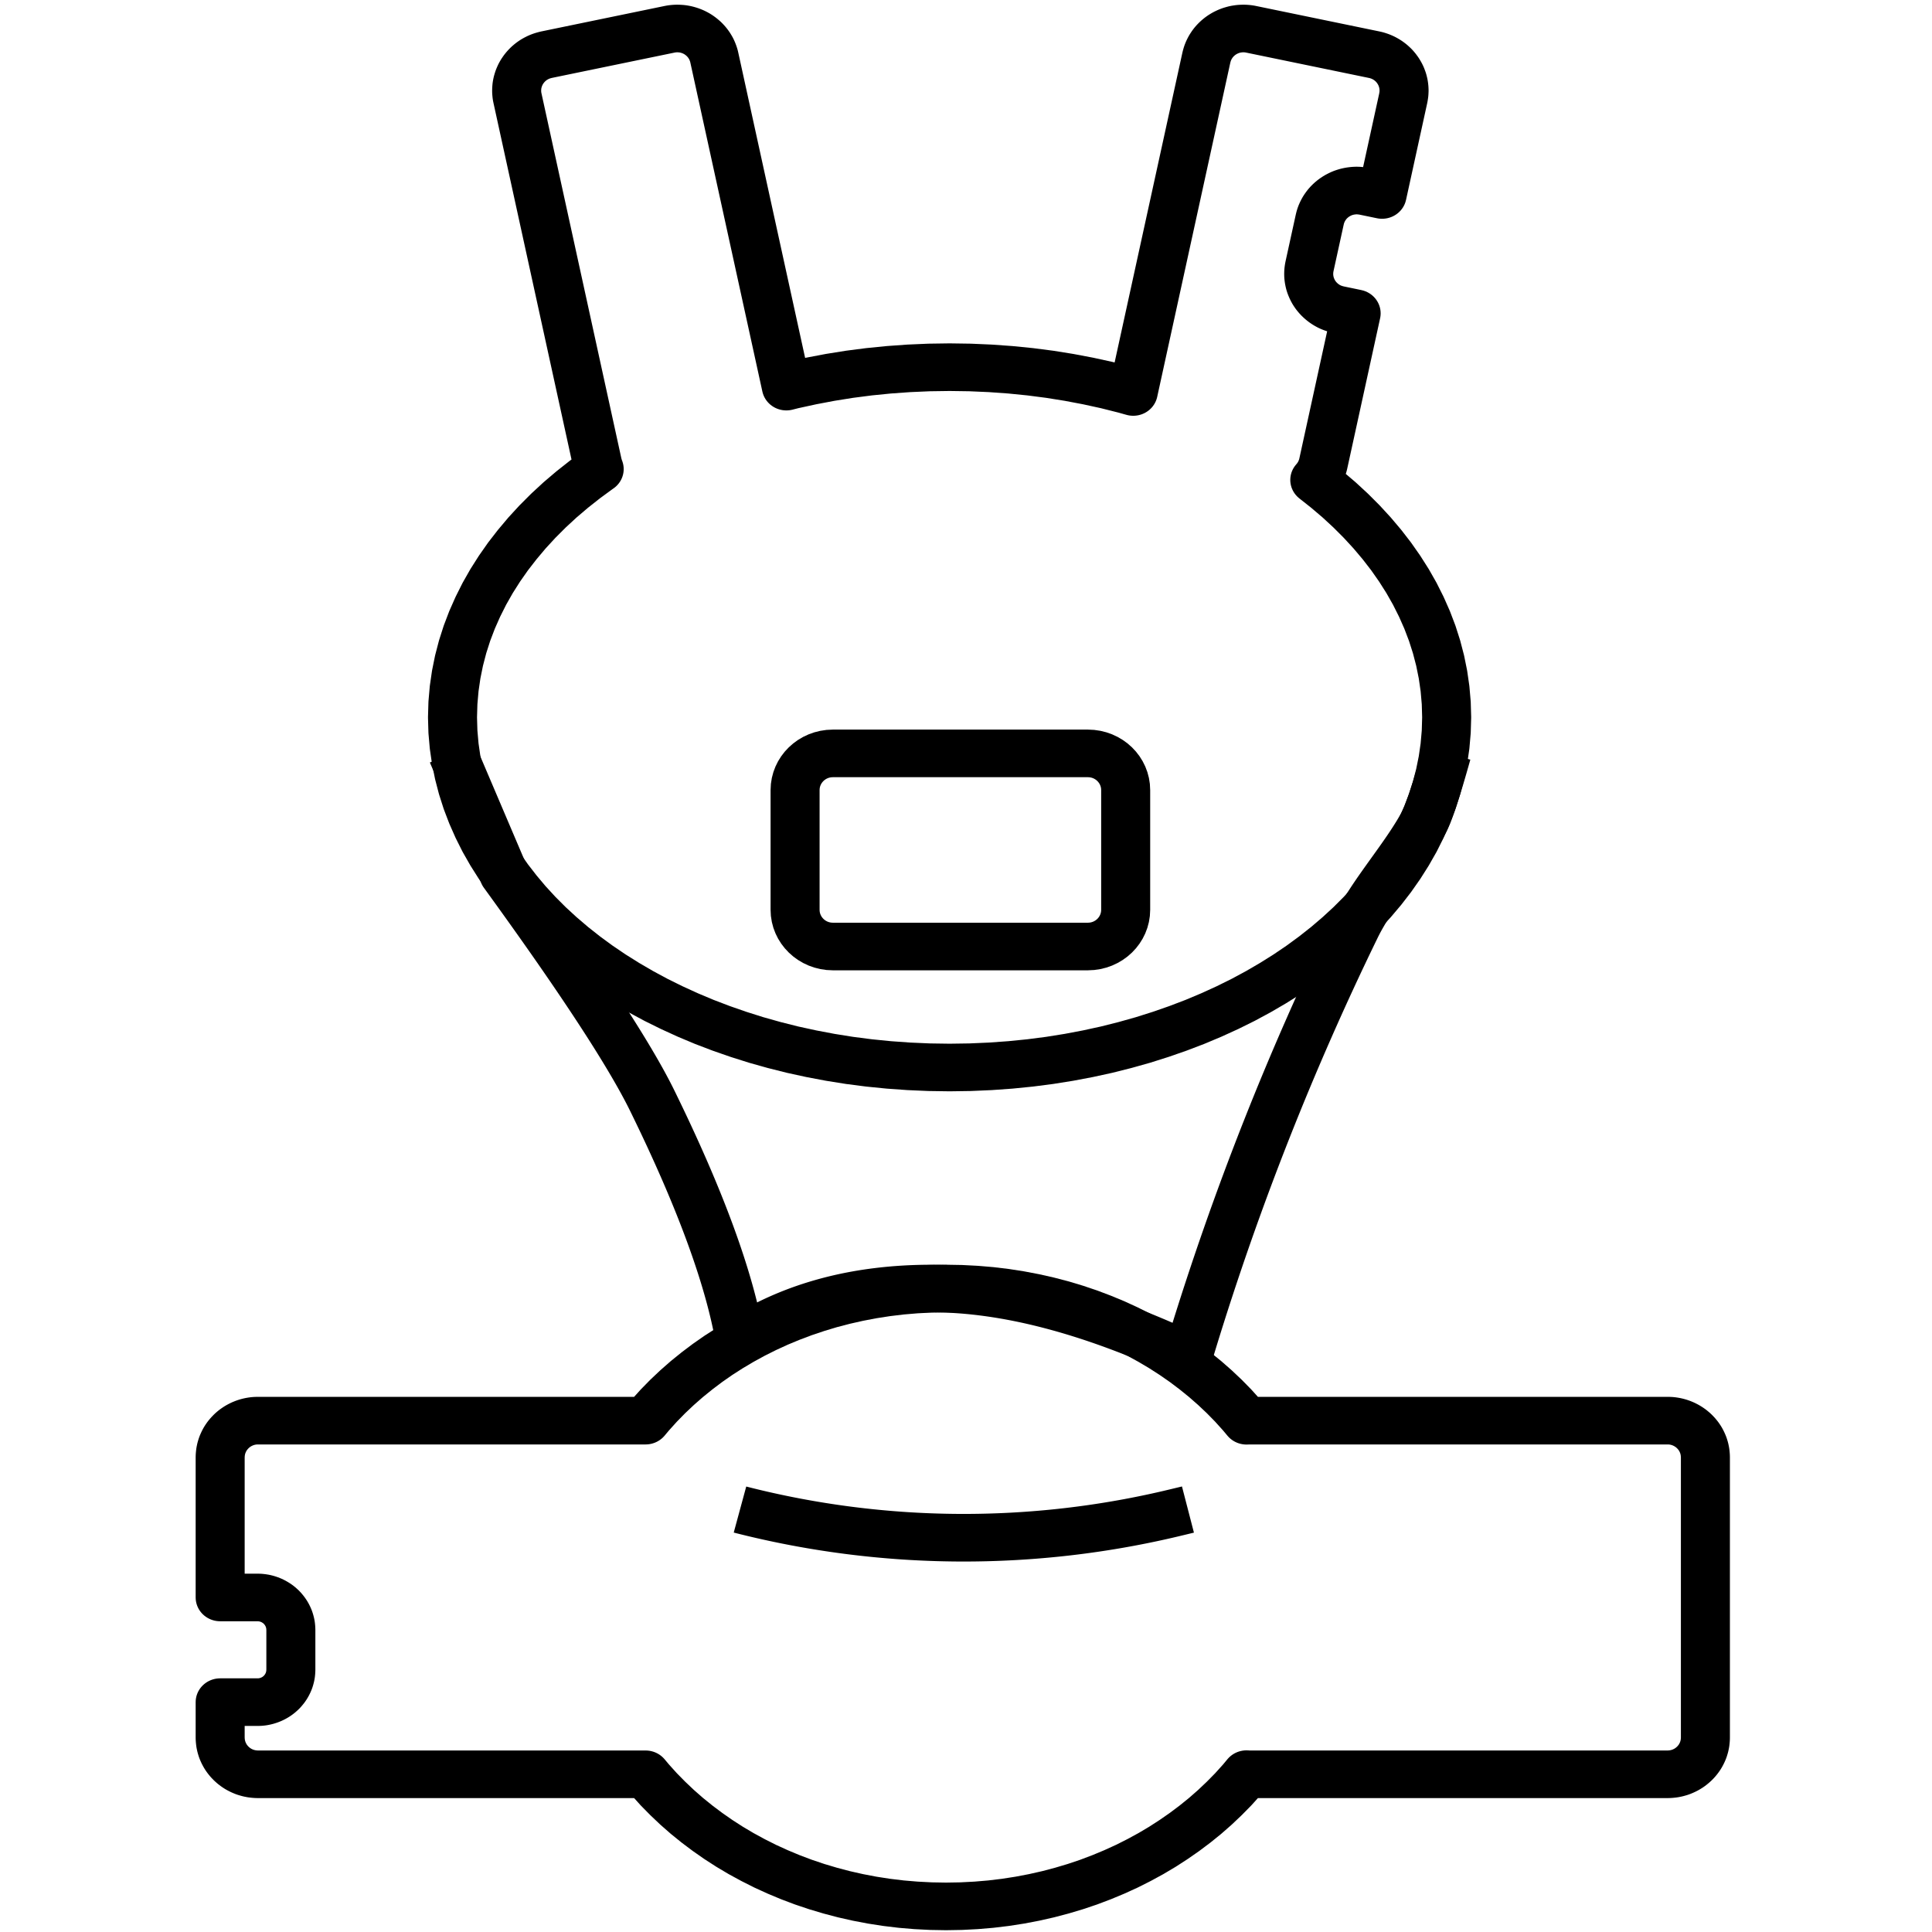 <?xml version="1.0" encoding="UTF-8" standalone="no"?>
<svg
   xmlns:dc="http://purl.org/dc/elements/1.1/"
   xmlns:cc="http://creativecommons.org/ns#"
   xmlns:rdf="http://www.w3.org/1999/02/22-rdf-syntax-ns#"
   xmlns:svg="http://www.w3.org/2000/svg"
   xmlns="http://www.w3.org/2000/svg"
   xmlns:xlink="http://www.w3.org/1999/xlink"
   xmlns:sodipodi="http://sodipodi.sourceforge.net/DTD/sodipodi-0.dtd"
   xmlns:inkscape="http://www.inkscape.org/namespaces/inkscape"
   inkscape:version="1.0 (4035a4f, 2020-05-01)"
   sodipodi:docname="baby-carrier.svg"
   id="svg27"
   version="1.1"
   height="640"
   width="640">
  <sodipodi:namedview
     inkscape:current-layer="svg27"
     inkscape:window-maximized="0"
     inkscape:window-y="0"
     inkscape:window-x="0"
     inkscape:cy="320"
     inkscape:cx="249.46939"
     inkscape:zoom="1.1484375"
     showgrid="false"
     id="namedview29"
     inkscape:window-height="1200"
     inkscape:window-width="1920"
     inkscape:pageshadow="2"
     inkscape:pageopacity="0"
     guidetolerance="10"
     gridtolerance="10"
     objecttolerance="10"
     borderopacity="1"
     bordercolor="#666666"
     pagecolor="#ffffff" />
  <defs
     id="defs15">
    <path
       id="prefix__a"
       d="M245.78 64.03l.4.03.38.05.39.07.38.08.38.1.37.11.36.12.36.14.36.15.34.16.34.18.34.19.32.2.32.22.31.23.3.24.29.25.29.26.27.27.26.29.25.29.24.3.23.32.22.32.2.34.2.34.18.35.16.36.15.37.14.38.13.39.11.39.09.4 19.08 89.72 1.64-.43 4.95-1.11 5.02-.98 5.1-.84 5.18-.69 5.24-.54 5.31-.39 5.36-.24 5.43-.08 5.42.08 5.36.24 5.31.39 5.24.54 5.18.69 5.1.84 5.03.98 4.94 1.11 4.86 1.26 2.18.63 19.37-91.17.1-.41.11-.39.12-.39.14-.37.15-.37.17-.36.18-.36.19-.34.21-.33.21-.33.23-.31.24-.31.25-.29.27-.29.27-.27.28-.26.29-.25.3-.24.31-.23.32-.21.33-.21.33-.19.34-.17.35-.17.35-.15.36-.14.37-.12.37-.11.37-.1.38-.08.39-.06.39-.06.39-.03.39-.02.4-.01.4.01.4.03.41.04.4.06.4.08 32.56 6.92.4.09.4.11.38.13.38.13.37.16.36.16.35.18.35.2.33.2.33.22.31.23.31.24.29.25.28.26.28.27.26.28.25.3.24.3.22.31.22.31.2.33.19.33.18.34.17.35.15.36.13.36.13.36.11.37.09.38.09.38.06.38.05.39.04.39.02.4.01.4-.02.4-.02.4-.05.4-.06.4-.07.41-5.61 26.39-4.64-.99-.54-.1-.54-.06-.54-.05-.53-.01-.53.02-.52.05-.52.07-.51.1-.5.12-.49.15-.49.17-.47.2-.46.23-.45.24-.44.27-.42.29-.41.31-.39.33-.37.35-.36.37-.34.39-.31.41-.3.43-.28.44-.25.46-.23.48-.21.49-.18.5-.15.52-.13.54-2.7 12.7-.1.54-.07.54-.04.53-.01.53.01.53.05.53.07.51.1.51.12.51.15.49.18.48.2.48.22.46.24.45.27.43.29.43.31.4.33.39.36.38.37.35.39.34.41.32.42.3.44.27.46.26.48.23.49.2.51.18.52.16.53.13 4.64.99-8.69 40.91-.09.4-.11.39-.13.39-.14.38-.15.37-.16.36-.18.35-.2.34-.2.34-.22.32-.23.32-.24.3-.21.25 3.22 2.62 3.22 2.82 3.07 2.92 2.92 3.01 2.76 3.09 2.6 3.17 2.43 3.24 2.26 3.32 2.09 3.39 1.91 3.46 1.72 3.53 1.54 3.58 1.35 3.65 1.15 3.7.95 3.75.75 3.81.54 3.84.33 3.9.11 3.93-.11 3.93-.33 3.89-.54 3.85-.75 3.81-.95 3.75-1.15 3.7-1.35 3.64-1.54 3.59-1.72 3.53-1.91 3.45-2.09 3.4-2.26 3.32-2.43 3.24-2.6 3.17-2.76 3.09-2.92 3.01-3.07 2.91-3.22 2.83-3.37 2.74-3.5 2.64-3.64 2.54-3.78 2.44-3.9 2.34-4.02 2.23-4.14 2.11-4.26 2-4.37 1.89-4.48 1.76-4.58 1.64-4.67 1.52-4.77 1.38-4.86 1.26-4.94 1.11-5.03.98-5.1.84-5.18.69-5.24.54-5.31.39-5.36.24-5.42.08-5.43-.08-5.36-.24-5.31-.39-5.24-.54-5.18-.69-5.1-.84-5.02-.98-4.95-1.11-4.86-1.26-4.77-1.38-4.67-1.52-4.58-1.64-4.48-1.76-4.37-1.89-4.25-2-4.15-2.11-4.02-2.23-3.9-2.34-3.78-2.44-3.64-2.54-3.5-2.64-3.37-2.74-3.22-2.83-3.07-2.91-2.92-3.01-2.76-3.09-2.59-3.17-2.44-3.24-2.26-3.32-2.09-3.4-1.91-3.45-1.72-3.53-1.54-3.59-1.35-3.64-1.15-3.7-.95-3.75-.75-3.81-.54-3.85-.33-3.89-.11-3.93.11-3.93.33-3.9.54-3.84.75-3.81.95-3.75 1.15-3.7 1.35-3.65 1.54-3.58 1.72-3.53 1.91-3.46 2.09-3.39 2.26-3.32 2.44-3.24 2.59-3.17 2.76-3.09 2.92-3.01 3.07-2.92 3.22-2.82 3.37-2.74 3.5-2.64.27-.19-.14-.38-.12-.39-.11-.39-.1-.4L202.72 83l-.08-.4-.06-.4-.04-.41-.03-.4-.01-.4.01-.4.02-.39.03-.39.05-.39.07-.39.08-.38.1-.37.11-.37.12-.37.14-.36.15-.35.16-.35.18-.34.19-.34.21-.32.21-.32.23-.31.24-.3.25-.29.26-.28.27-.28.29-.26.29-.25.3-.24.32-.23.32-.22.34-.2.34-.19.35-.18.36-.17.37-.15.38-.14.39-.12.39-.11.4-.1 32.56-6.92.4-.08.41-.06.4-.04.4-.03.4-.01.4.01.39.02z" />
    <path
       id="prefix__b"
       d="M353.77 261.64c5.52 0 10 4.48 10 10v32.65c0 5.52-4.48 10-10 10h-67.54c-5.52 0-10-4.48-10-10v-32.65c0-5.52 4.48-10 10-10h67.54z" />
    <path
       id="prefix__c"
       d="M324.15 407.82l3.91.34 3.87.48 3.81.61 3.77.74 3.7.86 3.65.98 3.58 1.11 3.52 1.22 3.44 1.34 3.38 1.44 3.3 1.56 3.22 1.66 3.14 1.77 3.06 1.87 2.96 1.96 2.88 2.06 2.78 2.16 2.69 2.24 2.58 2.33 2.48 2.41 2.38 2.5 2.26 2.58 1.26 1.55h.01l.41-.02.41-.01h110.68l.41.01.41.02.4.04.4.06.39.07.39.09.38.1.38.12.37.13.36.15.35.15.35.18.34.18.33.2.33.21.31.22.31.23.29.25.29.25.28.27.26.28.26.28.24.3.24.3.22.32.21.32.2.33.18.34.17.35.16.36.15.36.13.37.11.37.11.39.08.38.08.4.05.4.04.4.03.41.01.41v76.42l-.01.41-.03.41-.04.4-.05.4-.08.39-.08.39-.11.38-.11.38-.13.37-.15.36-.16.36-.17.34-.18.34-.2.34-.21.32-.22.31-.24.31-.24.3-.26.28-.26.28-.28.26-.29.26-.29.24-.31.24-.31.22-.33.21-.33.2-.34.18-.35.17-.35.16-.36.15-.37.13-.38.11-.38.11-.39.08-.39.08-.4.05-.4.04-.41.03-.41.01H396.6l-.41-.01-.41-.03h-.01l-1.26 1.56-2.26 2.58-2.38 2.49-2.48 2.42-2.58 2.33-2.69 2.24-2.78 2.15-2.88 2.06-2.96 1.97-3.06 1.87-3.14 1.76-3.22 1.67-3.3 1.55-3.38 1.45-3.44 1.34-3.52 1.22-3.58 1.1-3.65.99-3.7.86-3.77.74-3.81.61-3.87.48-3.91.34-3.96.21-4 .07-3.99-.07-3.96-.21-3.91-.34-3.87-.48-3.82-.61-3.76-.74-3.7-.86-3.65-.99-3.58-1.1-3.52-1.22-3.45-1.34-3.37-1.45-3.3-1.55-3.22-1.67-3.14-1.76-3.06-1.87-2.97-1.97-2.87-2.06-2.78-2.15-2.69-2.24-2.58-2.33-2.48-2.42-2.38-2.49-2.26-2.58-1.24-1.52H133.99l-.41-.01-.41-.03-.4-.04-.4-.05-.39-.08-.39-.08-.38-.11-.38-.11-.37-.13-.36-.15-.36-.16-.34-.17-.34-.18-.34-.2-.32-.21-.31-.22-.31-.24-.3-.24-.28-.26-.28-.26-.26-.28-.26-.28-.24-.3-.24-.31-.22-.31-.21-.32-.2-.34-.18-.34-.17-.34-.16-.36-.15-.36-.13-.37-.11-.38-.11-.38-.08-.39-.08-.39-.05-.4-.04-.4-.03-.41-.01-.41v-9.67h9.89l.63-.02.62-.06.6-.11.59-.15.58-.19.55-.22.54-.26.51-.29.5-.33.47-.36.44-.39.42-.41.38-.45.36-.46.33-.5.29-.51.26-.54.23-.55.18-.58.15-.59.11-.6.06-.62.03-.63v-10.9l-.03-.63-.06-.62-.11-.6-.15-.59-.18-.57-.23-.56-.26-.54-.29-.51-.33-.49-.36-.47-.38-.45-.42-.41-.44-.39-.47-.36-.5-.32-.51-.3-.54-.26-.55-.22-.58-.19-.59-.15-.6-.1-.62-.07-.63-.02h-9.89v-38.21l.01-.41.03-.41.04-.4.05-.4.08-.4.08-.38.11-.39.11-.37.13-.37.15-.36.16-.36.17-.35.18-.34.2-.33.21-.32.22-.32.24-.3.24-.3.26-.28.26-.28.28-.27.28-.25.3-.25.31-.23.31-.22.32-.21.34-.2.34-.18.34-.18.36-.15.36-.15.37-.13.38-.12.38-.1.39-.09.39-.07.4-.06.4-.04.41-.02.41-.01h102.65l1.24-1.52 2.26-2.58 2.38-2.5 2.48-2.41 2.58-2.33 2.69-2.24 2.78-2.16 2.87-2.06 2.97-1.96 3.06-1.87 3.14-1.77 3.22-1.66 3.3-1.56 3.37-1.44 3.45-1.34 3.52-1.22 3.58-1.11 3.65-.98 3.7-.86 3.76-.74 3.82-.61 3.87-.48 3.91-.34 3.96-.21 3.99-.07 4 .07 3.96.21z" />
    <path
       id="prefix__d"
       d="M448.77 261.64c-2.72 10.04-4.74 16.31-6.05 18.82-4.97 9.49-13.55 19.07-18.12 28.74a792.953 792.953 0 00-43.13 112.66c-.16.55-.56 1.9-1.21 4.07-25.48-12.26-48.1-18.39-67.87-18.39-19.77 0-36.69 4.65-50.75 13.95-2.81-16.8-10.55-38.53-23.24-65.17-5.96-12.52-19.05-33.11-39.27-61.78l-13.61-32.9" />
    <path
       id="prefix__e"
       d="M261.64 467.8a232.368 232.368 0 00115.64.74c.4-.1 1.39-.34 2.98-.74" />
  </defs>
  <use
     style="stroke-width:12.979;stroke-miterlimit:4;stroke-dasharray:none;stroke-linejoin:round"
     height="100%"
     width="100%"
     y="0"
     x="0"
     transform="matrix(1.251,0,0,1.215,-82.181,-68.32)"
     id="use17"
     stroke-width="10"
     stroke="#000000"
     fill-opacity="0"
     xlink:href="#prefix__a" />
  <use
     style="stroke-width:12.979;stroke-miterlimit:4;stroke-dasharray:none;stroke-linejoin:round"
     height="100%"
     width="100%"
     y="0"
     x="0"
     transform="matrix(1.251,0,0,1.215,-82.181,-68.32)"
     id="use19"
     stroke-width="10"
     stroke="#000000"
     fill-opacity="0"
     xlink:href="#prefix__b" />
  <use
     style="stroke-width:12.979;stroke-miterlimit:4;stroke-dasharray:none;stroke-linejoin:round"
     height="100%"
     width="100%"
     y="0"
     x="0"
     transform="matrix(1.251,0,0,1.215,-82.181,-68.32)"
     id="use21"
     stroke-width="10"
     stroke="#000000"
     fill-opacity="0"
     xlink:href="#prefix__c" />
  <use
     style="stroke-width:12.979;stroke-miterlimit:4;stroke-dasharray:none;stroke-linejoin:round"
     height="100%"
     width="100%"
     y="0"
     x="0"
     transform="matrix(1.251,0,0,1.215,-82.181,-68.32)"
     id="use23"
     stroke-width="10"
     stroke="#000000"
     fill-opacity="0"
     xlink:href="#prefix__d" />
  <use
     style="stroke-width:12.979;stroke-miterlimit:4;stroke-dasharray:none;stroke-linejoin:round"
     height="100%"
     width="100%"
     y="0"
     x="0"
     transform="matrix(1.251,0,0,1.215,-82.181,-68.32)"
     id="use25"
     stroke-width="10"
     stroke="#000000"
     fill-opacity="0"
     xlink:href="#prefix__e" />
</svg>
